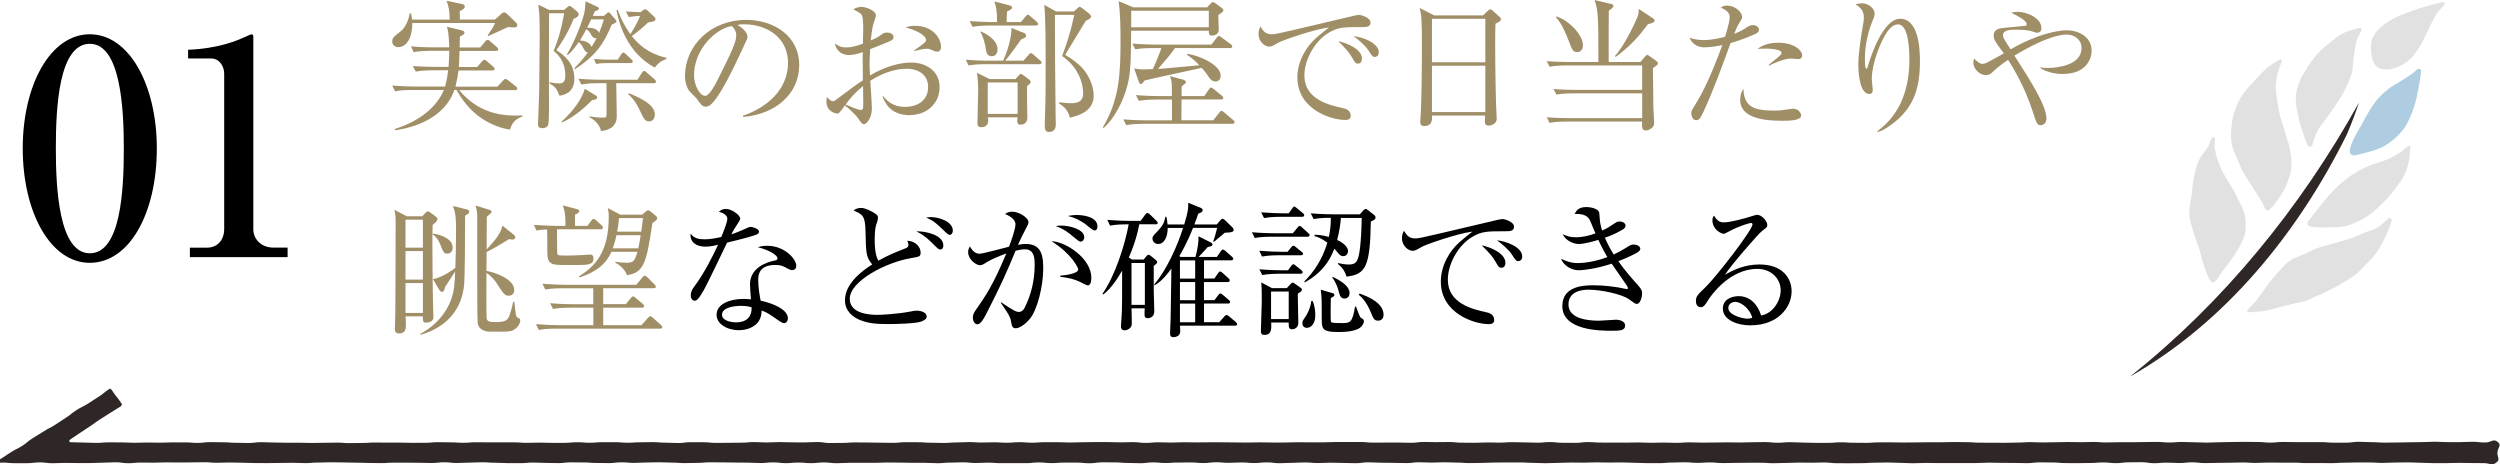 <?xml version="1.0" encoding="UTF-8"?>
<svg id="_レイヤー_2" data-name="レイヤー_2" xmlns="http://www.w3.org/2000/svg" width="453.07" height="84.18" viewBox="0 0 453.07 84.18">
  <defs>
    <style>
      .cls-1 {
        fill: #a08e67;
      }

      .cls-2, .cls-3 {
        fill: #2f2725;
      }

      .cls-3 {
        fill-rule: evenodd;
      }

      .cls-4 {
        fill: #aecde1;
      }

      .cls-5 {
        fill: #e2e1e1;
      }
    </style>
  </defs>
  <g id="txt">
    <g>
      <path d="M28.42,26.89c0,11.77-4.97,20.74-12.15,20.74s-12.15-9.23-12.15-20.74S9.14,6.21,16.27,6.21s12.15,9.18,12.15,20.68ZM10.12,26.89c0,7.18.54,19.01,6.16,19.01s6.16-11.45,6.16-19.01c0-7.07-.54-18.95-6.16-18.95s-6.16,11.5-6.16,18.95Z"/>
      <path d="M34.42,44.88h3.13c1.67,0,3.08-1.19,3.08-3.4V13.34c0-1.3-.86-2.75-2.38-2.75h-4.16v-1.57c5.62-.22,9.07-1.78,9.83-2.11.22-.11,1.57-.7,1.67-.7.27,0,.32.22.32.54v34.83c0,1.62,1.3,3.29,3.62,3.29h2.59v1.73h-17.71v-1.73Z"/>
    </g>
    <g>
      <path class="cls-1" d="M93.1,4.97c-.23,0-.68-.03-1.01-.08-.57.26-3.07,1.43-3.59,1.64l-.13-.1c.36-.49,1.17-1.72,1.35-2.26h-15c.05,1.82-.62,4.37-2.57,4.37-.52,0-1.07-.36-1.07-1.04,0-.62.26-.83,1.43-1.74,1.28-.99,1.61-2.68,1.74-3.35h.23c.1.57.16.81.21,1.14h6.81c-.08-1.79-.08-2-.57-3.41l2.81.6c.29.05.49.18.49.44,0,.31-.31.55-.91.83,0,.55,0,1.14.03,1.53h6.34l1.12-.99c.23-.21.39-.31.57-.31.16,0,.34.1.52.29l1.64,1.59c.13.13.21.29.21.47,0,.23-.26.39-.65.39ZM92.4,23.48c-1.69-.23-3.54-.99-4.99-1.95-2.39-1.56-3.8-3.69-4.68-5.23h-.39c-1.27,3.8-5.12,6.5-10.74,7.31l-.05-.23c4.68-1.48,7.67-4.13,8.89-7.07h-5.77c-.65,0-1.9,0-3.07.23l-.52-1.04c1.79.16,3.64.18,4,.18h5.59c.13-.47.34-1.25.55-2.94h-2.81c-.47,0-1.79,0-3.07.23l-.52-1.01c1.64.13,3.25.16,4,.16h2.47c.08-.94.13-1.95.13-2.91h-3.38c-.65,0-1.87.03-3.07.23l-.49-1.04c1.77.16,3.64.18,3.98.18h2.96c-.08-2.76-.29-3.3-.44-3.74l2.78.68c.18.05.42.16.42.42s-.37.47-.83.68c0,.31-.05,1.69-.05,1.98h3.74l.86-1.04c.21-.26.34-.34.47-.34s.26.08.47.26l1.2,1.04c.16.13.26.29.26.42,0,.21-.16.29-.39.29h-6.63c-.05,2.08-.08,2.29-.13,2.91h3.33l.86-.99c.18-.21.29-.31.44-.31s.26.08.47.26l1.14.99c.18.16.26.26.26.42,0,.21-.21.26-.36.26h-6.19c-.08.62-.21,1.48-.55,2.94h7.59l1.01-1.09c.18-.21.31-.31.44-.31.1,0,.31.08.52.26l1.38,1.09c.16.13.26.23.26.39,0,.18-.21.29-.39.29h-10.14c3.56,4.26,7.85,4.76,11.44,4.58l.03.18c-.94.39-1.74.73-2.29,2.42Z"/>
      <path class="cls-1" d="M102.25,1.77l.57-.47c.16-.13.29-.23.42-.23s.34.16.44.26l.96.81c.1.1.23.29.23.47,0,.31-.23.49-.91.81-.42,1.04-1.12,2.76-3.12,5.67,1.43.94,3.25,2.37,3.25,5.17,0,2.65-1.98,2.96-2.68,3.09-.54-1.27-.65-1.51-1.85-2.26l.03-.18c.91.16,1.33.21,1.69.21.49,0,1.17-.05,1.17-1.4,0-2.76-1.53-4-2.13-4.5.91-2.11,1.54-4.5,1.92-6.81h-2.73c0,2.29-.05,12.35-.03,14.4.03.86.08,5.46-.16,5.9-.18.34-.57.52-1.04.52-.57,0-.78-.26-.78-.7,0-.39.18-4.81.21-5.72.05-3.93.1-9.2.1-10.01,0-4.16-.08-4.58-.26-5.95l1.95.94h2.73ZM101.79,22.02c2.11-1.9,3.69-4.11,4.19-5.93l2.05,1.25c.1.05.18.16.18.31,0,.29-.23.42-.91.49-.65.68-2.91,2.94-5.46,4.06l-.05-.18ZM102.75,9.83c1.64-2.7,3.04-6.66,3.2-7.77.1-.75.16-1.43.16-1.82l2.08.96c.13.05.36.18.36.36,0,.16-.18.29-.75.49-.05.13-.31.7-.36.83h2l.54-.47c.05-.03.21-.18.31-.18.13,0,.31.21.34.26l.88,1.01c.08.1.21.26.21.36,0,.21-.23.31-.86.6-1.48,3.64-3.02,5.69-6.66,8.09l-.1-.18c1.3-1.35,1.9-2.11,2.42-2.86-.42-.05-.57-.36-.78-.75-.29-.57-.49-.86-.86-1.14-.99,1.46-1.48,1.9-2,2.37l-.13-.16ZM106.8,21.09c1.07.16,1.72.23,2.55.23.54,0,.57-.18.57-.73v-5.51h-1.53c-.47,0-1.79,0-3.04.23l-.52-1.04c1.9.16,3.54.18,3.98.18h6.71l.81-1.25c.13-.18.26-.34.42-.34s.31.13.47.29l1.4,1.22c.16.13.26.31.26.42,0,.26-.21.29-.39.29h-6.81c0,.94.1,5.12.1,5.98,0,2.26-2.03,2.63-2.86,2.68-.1-.57-.62-1.77-2.11-2.5v-.16ZM108.11,6.94c-.39.05-.7-.16-.88-.47-.31-.57-.49-.91-.99-1.17-.31.62-.62,1.22-1.14,2.03.39.03,1.69.13,2.11,1.17.31-.52.54-.88.91-1.56ZM107.14,3.51c-.23.47-.47.94-.73,1.51.83,0,1.85.13,2.16.94.21-.52.52-1.25.86-2.44h-2.29ZM111.98,10.79l.57-.91c.08-.13.23-.36.39-.36s.36.16.49.29l.99.94c.16.16.26.23.26.39,0,.26-.23.29-.39.29h-4.11c-.73,0-1.48.03-2.16.16l-.37-.91c1.43.13,2.63.13,2.83.13h1.48ZM113.44,2.08c1.12.08,1.48.1,2.62.13l.49-.36c.16-.1.23-.18.37-.18.16,0,.26.08.36.18l1.3,1.2c.1.1.21.23.21.39,0,.42-.47.49-1.33.62-.94.91-1.92,1.74-2.96,2.47,2.16,2.76,4.65,3.56,6.27,3.95v.21c-.47.18-1.27.44-2.11,1.56-4.94-2.68-6.45-7.77-6.94-10.43l.23-.03c.26.73.91,2.5,2.29,4.39.31-.47,1.35-2.11,1.74-3.3-.68.03-1.38.1-2.03.21l-.52-1.01ZM113.95,16.9c1.61.65,4.73,1.92,4.73,3.85,0,.16-.08,1.25-1.01,1.25-.78,0-.96-.39-1.72-2-.88-1.9-1.72-2.6-2.11-2.94l.1-.16Z"/>
      <path class="cls-1" d="M134.68,21.19l-.03-.21c5.56-1.98,8.16-5.64,8.16-9.59,0-4.39-3.54-6.99-8.06-6.99-.65,0-.78.03-1.07.16,1.4.75,1.79,1.72,1.79,2.08,0,.29-.08.47-.88,2.16-1.66,3.56-4.11,8.79-5.88,10.24-.18.13-.49.29-.83.29-.6,0-.83-.34-1.61-1.43-.18-.26-1.22-1.22-1.4-1.46-.29-.42-.73-1.35-.73-2.65,0-5.59,4.73-10.19,11.08-10.19,5.04,0,9.62,2.94,9.62,8.16s-4.21,8.92-10.17,9.44ZM132.62,4.71c-2.86.47-6.84,4.16-6.84,8.94,0,1.77,1.01,3.72,2.03,3.72.7,0,1.72-1.85,2.16-2.73,2.6-5.23,3.46-6.92,3.46-8.27,0-.65-.31-1.2-.81-1.66Z"/>
      <path class="cls-1" d="M164.91,20.88c-3.72,0-4.65-2.55-4.97-3.43l.13-.03c.52.65,1.56,1.95,4,1.95,1.95,0,4.13-.99,4.13-3.59,0-2.96-2.89-3.33-3.8-3.33-2.39,0-4.65.91-6.68,2.18.05.78.29,4.29.29,5.02,0,1.74-.96,2.86-1.46,2.86-.29,0-.49-.29-1.04-1.07-.65-.88-1.95-2-2.39-2.34-.96,1.33-1.07,1.48-1.38,1.48-.29,0-1.97-.34-1.97-2.18,0-.34.03-.57.08-.81.62.6.78.75,1.12.75.18,0,.26-.05.68-.36,2.78-2.08,3.28-2.47,4.73-3.43-.05-3.35-.05-3.74-.03-5.1-.7.23-1.59.52-2.52.52s-2.24-.49-2.52-2.08c.75.49,1.09.7,2.13.7.91,0,1.92-.31,2.94-.68,0-.47.05-1.79.05-2.24.03-.68,0-2.34-.18-2.78-.18-.44-.31-.49-1.59-1.2.62-.44,1.33-.44,1.48-.44.83,0,2.6.68,2.6,1.53,0,.18-.39,1.35-.42,1.46-.29.83-.47,2.68-.52,3.09,1.04-.44,1.46-.7,1.77-.94.52-.39.68-.49,1.22-.49.65,0,1.14.36,1.14.75,0,.55-.16.62-1.69,1.25-1.09.44-1.85.75-2.55,1.01-.08,1.3-.1,2.24-.1,2.6,0,.52,0,.68.08,2.16,2.47-1.48,5.23-2.34,7.46-2.34,2.42,0,5.15,1.3,5.15,4.5,0,2.89-2.31,5.02-5.38,5.02ZM156.44,17.06c-.03-.62-.03-1.07-.03-1.46-1.35,1.07-2.26,2.11-3.15,3.33.49.23,2.21.99,2.7.99s.49-.16.49-1.61c0-.16-.03-1.04-.03-1.25ZM169.86,9.36c-.34,0-.44-.03-1.33-.44-.16-.08-.36-.08-.52-.08-.55,0-.99.08-2.37.42v-.1c2.18-1.51,2.18-1.64,2.18-1.95,0-.55-.96-1.48-3.67-2.24.55-.23,1.07-.29,1.74-.29,3.12,0,4.65,2.21,4.65,3.82,0,.21,0,.86-.7.86Z"/>
      <path class="cls-1" d="M185.48,11l.91-1.04c.16-.16.31-.34.42-.34.16,0,.31.13.49.29l1.2,1.04c.16.13.26.23.26.39,0,.23-.21.29-.39.29h-9.78c-.47,0-1.79,0-3.07.23l-.49-1.04c1.87.16,3.54.18,3.98.18h2.78c.81-1.74,1.51-4.06,1.53-5.93l2.29.91c.18.08.36.29.36.47,0,.29-.34.49-.91.7-.91,1.3-1.95,2.73-2.89,3.85h3.3ZM185.01,4l.86-1.01c.16-.18.26-.34.39-.34s.31.16.49.31l1.12.96c.13.13.26.26.26.42,0,.23-.23.29-.39.29h-8.45c-.44,0-1.79,0-3.04.23l-.52-1.04c1.33.1,2.65.18,4,.18h.96c0-2.08-.13-2.63-.47-3.74l2.68.7c.26.08.52.18.52.42s-.23.36-.91.7c-.05.62-.08,1.25-.08,1.92h2.57ZM184.03,14.33l.57-.62c.1-.13.29-.31.42-.31s.34.16.44.23l.99.75c.16.1.34.29.34.47,0,.21-.21.42-.65.73-.03.94-.03,1.74,0,3.17,0,.39.05,2.18.05,2.55,0,1.09-.83,1.3-1.22,1.3-.49,0-.62-.26-.62-.65,0-.18.03-.49.05-.68h-5.36c.03.29.05.36.05.52,0,.86-.49,1.27-1.3,1.27-.57,0-.65-.42-.65-.7,0-.83.13-5.12.13-6.08,0-1.25-.08-2.13-.23-3.09l2.29,1.14h4.71ZM177.76,5.69c.78.36,3.02,1.43,3.02,3.25,0,.96-.6,1.25-1.04,1.25-.62,0-.96-.34-1.09-1.35-.1-.78-.47-2.29-.99-3.04l.1-.1ZM179.01,14.95v5.69h5.41v-5.69h-5.41ZM194.61,2.08l.62-.55c.18-.16.31-.29.44-.29s.29.13.44.23l1.33,1.04c.1.08.29.34.29.49,0,.29-.31.44-.96.78-.6.96-3.22,5.28-3.74,6.16,1.17.7,2.94,1.85,3.9,3.41.96,1.56,1.27,2.89,1.27,4,0,2.96-3.04,3.67-4.32,3.98-.1-.55-.52-1.79-1.95-2.57l.05-.23c.81.1,1.43.18,2.21.18,1.79,0,2.11-.91,2.11-1.85,0-1.61-.78-4.63-3.82-6.71.81-2.18,1.43-3.9,2.21-7.46h-3.51c-.03,1.12.05,14.09.13,18.59,0,.36.03.96.03,1.25,0,1.04-.52,1.38-1.27,1.38s-.73-.68-.73-1.35c0-.23.03-.81.03-1.12.13-3.87.13-6.4.13-9.72,0-2.63,0-8.79-.26-10.84l2.16,1.2h3.22Z"/>
      <path class="cls-1" d="M220.79,2.73c0,.42.08,2.26.08,2.65,0,1.04-1.09,1.07-1.25,1.07-.57,0-.57-.49-.55-.88h-14.07c-.05,5.69-.1,7.8-.73,10.09-.73,2.73-2.34,5.88-4.27,7.54l-.13-.13c2.94-4.91,3.2-9.52,3.2-15.63,0-2.26-.03-5.28-.36-7.23l2.68,1.12h13.37l.65-.68c.13-.16.26-.26.42-.26.13,0,.26.08.44.21l1.14.83c.18.13.31.26.31.44,0,.26-.49.57-.94.86ZM223.39,22.44h-16.22c-.65,0-1.9.03-3.07.23l-.52-1.04c1.79.16,3.64.18,4,.18h4.81v-3.77h-2.94c-.65,0-1.9.03-3.07.23l-.52-1.04c1.79.16,3.67.18,4,.18h2.52c0-2.42,0-2.68-.34-3.61l2.31.62c.23.05.57.18.57.47,0,.18-.1.26-.75.73-.03.57-.03.7-.03,1.79h4.11l.83-1.2c.13-.21.23-.34.39-.34.1,0,.36.16.49.26l1.48,1.22c.13.1.26.21.26.39,0,.26-.21.29-.39.29h-7.18c0,.39-.03,3.67-.03,3.77h5.77l1.09-1.38c.16-.21.26-.34.42-.34.1,0,.21.08.47.29l1.64,1.38c.1.1.26.23.26.39,0,.23-.23.29-.39.29ZM219.07,1.95h-14.07c.03.42,0,2,0,2.99h14.07V1.95ZM222.95,8.71h-10.01c-.62.96-2,2.55-3.07,3.77.23-.03.49-.03.88-.05.83-.08,1.4-.13,6.6-.6-.68-.73-1.09-1.12-2.24-1.9l.1-.18c2.6.44,6.01,2.13,6.01,3.98,0,.7-.44,1.04-.94,1.04-.57,0-.96-.44-1.12-.68-.65-.96-.73-1.07-1.38-1.79-2.86.65-7.49,1.59-10.35,2.29-.44.6-.49.65-.65.65-.18,0-.29-.16-.34-.29l-.91-2.55c.47.1.78.18,1.85.18.73,0,1.25-.05,1.53-.05.47-.94,1.22-2.78,1.56-3.82h-1.66c-.7,0-1.95.03-3.07.23l-.52-1.04c2.13.16,3.69.18,4,.18h10.32l.94-1.22c.16-.21.29-.34.42-.34s.26.1.47.26l1.69,1.25c.16.1.26.23.26.39,0,.26-.23.29-.39.29Z"/>
      <path class="cls-1" d="M246.84,4.91c-3.33,0-4.32,0-6.06,1.04-2.42,1.43-4.39,4.78-4.39,7.75,0,4.34,4.58,5.36,6.92,5.88.39.08,1.48.31,1.48,1.43,0,.68-.65.73-.99.73-2.68,0-8.68-1.98-8.68-7.7,0-1.12.21-3.35,2.13-5.82.73-.94,1.35-1.48,3.59-3.25-2.76.36-8.32,2.29-9.2,2.78-1.12.65-1.25.7-1.66.7-.65,0-1.9-.78-1.9-2.29,0-.68.18-1.01.36-1.33.49.78.88,1.38,2.03,1.38.52,0,1.2-.13,3.82-.75,3.09-.75,8.09-1.87,11.18-2.63.26-.05.62-.13.83-.13.39,0,2.08.49,2.08,1.38,0,.83-.81.83-1.53.83ZM246.11,11.52c-.44,0-.52-.1-1.14-1.2-.52-.91-1.2-1.61-2.44-2.86,1.74.36,4.29,1.51,4.29,3.15,0,.44-.16.91-.7.91ZM249.16,10.32c-.39,0-.47-.13-1.22-1.27-.62-.91-1.79-1.87-2.65-2.5,1.66.16,4.58,1.22,4.58,2.94,0,.73-.55.83-.7.83Z"/>
      <path class="cls-1" d="M271.02,4.29c-.05,1.46-.05,2.31-.05,3.8,0,4.58.13,10.87.23,12.43,0,.16.05.83.05.99,0,.96-1.01,1.25-1.48,1.25-.52,0-.68-.29-.68-.78,0-.03,0-.39.05-1.04h-9.62c.03.75.05,1.9-1.43,1.9-.55,0-.7-.31-.7-.7,0-.18.08-1.51.13-2.26.1-2,.18-9.31.18-11.13,0-5.54-.13-6.16-.42-7.31l2.62,1.35h8.87l.81-.78c.21-.21.34-.31.52-.31.16,0,.31.13.49.29l1.12,1.01c.18.18.31.34.31.49,0,.31-.34.49-1.01.81ZM269.18,3.41h-9.67v7.88h9.67V3.41ZM269.18,11.91h-9.67v8.4h9.67v-8.4Z"/>
      <path class="cls-1" d="M283.87,11.86c-.47,0-1.79,0-3.04.23l-.52-1.01c1.61.13,3.2.16,3.98.16h5.38c0-7.96,0-9.33-.7-11.23l2.91.68c.34.08.52.13.52.39,0,.31-.54.65-.83.83-.03.88-.03,2.94-.03,4.39v4.94h5.75l.81-.96c.13-.13.31-.34.42-.34s.21.08.47.26l1.22.88c.13.1.26.23.26.39,0,.21-.08.31-.91.86.03,1.14.05,6.24.08,7.28.03.42.13,2.16.13,2.52,0,.42-.03.73-.39,1.04-.39.34-.83.47-1.07.47-.78,0-.75-.52-.73-1.61h-13.7c-.47,0-1.79,0-3.07.23l-.49-1.01c1.61.13,3.2.16,3.98.16h13.31v-4.5h-12.48c-.65,0-1.9.03-3.07.23l-.52-1.01c1.61.13,3.22.16,4,.16h12.06v-4.42h-13.73ZM282.04,2.99c1.95.47,4.84,3.2,4.84,5.2,0,.75-.42,1.25-1.04,1.25-.78,0-.96-.49-1.46-1.82-1.14-3.04-1.92-3.95-2.42-4.52l.08-.1ZM299.62,3.35c.13.08.23.21.23.39,0,.34-.44.44-1.2.65-1.66,2.21-2.99,3.8-5.85,5.93l-.13-.18c2-2.18,3.95-6.73,4.08-7.05.26-.73.23-1.04.23-1.48l2.63,1.74Z"/>
      <path class="cls-1" d="M317.92,6.24c-2.08.94-4.08,1.51-4.29,1.56-1.53,4.19-3.04,8.4-4.91,12.45-.6,1.27-.81,1.53-1.35,1.53-.57,0-.86-.73-.86-1.22,0-.47.03-.49,1.04-2.13,1.95-3.15,3.98-8.58,4.45-9.91.08-.21.1-.26.13-.36-1.09.23-2.24.42-3.3.42-1.35,0-2.34-.86-2.62-1.74.54.18,1.27.42,2.5.42,1.59,0,3.07-.36,3.93-.6.75-2.52.83-3.12.83-3.61,0-1.07-1.4-1.56-1.61-1.64.26-.21.47-.39,1.14-.39,1.56,0,2.73,1.27,2.73,2.05,0,.29-.1.44-.49,1.04-.29.44-.47.81-.96,2.03.78-.31,1.35-.57,1.92-.94.83-.55,1.01-.65,1.51-.65.68,0,1.07.47,1.07.86,0,.23-.08.49-.83.83ZM323.07,21.89c-2.99,0-7.7-.34-7.7-3.8,0-.21,0-1.17.6-2,.05,3.22,1.87,3.95,5.43,3.95,1.22,0,1.79-.08,2.57-.21.78-.13.88-.13,1.07-.13.83,0,1.38.75,1.38,1.25,0,.94-2.45.94-3.35.94ZM325.88,10.71c-.21,0-1.14-.1-1.33-.1-1.14,0-3.17.83-3.9,1.3l-.13-.13c.23-.21,1.27-1.04,1.48-1.2.78-.68.86-.73.86-.99,0-.75-2.55-.78-2.89-.78-.62,0-1.07.03-1.46.05,1.25-.96,2.76-1.12,3.77-1.12,2.89,0,4.32,1.4,4.32,2.29,0,.29-.13.68-.73.68Z"/>
      <path class="cls-1" d="M343.95,21.63c-.86.78-2.5,2.03-3.69,2.29l-.05-.13c4.5-3.25,5.82-8.27,5.82-12.92,0-1.72-.1-6.45-2.05-6.45-1.04,0-1.77,1.07-2,1.4-1.04,1.51-2.76,5.49-2.76,8.61,0,.29.18,1.61.18,1.87,0,.29-.1.73-.62.73-1.54,0-2-3.04-2-5.38,0-1.98.54-5.41.91-7.51.03-.13.1-.62.1-.99,0-1.4-.96-2-1.51-2.37.23-.05.68-.18,1.17-.18,1.2,0,2.29.96,2.29,1.87,0,.42-.16.75-.31,1.14-.81,1.87-1.46,4.5-1.46,6.97,0,.39,0,1.87.26,1.87.16,0,.21-.13.23-.26.6-2.13,2.83-8.79,5.9-8.79,3.25,0,3.59,5.1,3.59,7.7,0,4.78-1.09,7.88-4,10.53Z"/>
      <path class="cls-1" d="M373.93,13.42c-1.12,0-2.83-.23-4.13-1.07v-.16c.34.08.6.13,1.3.13,1.85,0,6.13-.55,6.13-3.59,0-1.72-1.46-2.47-2.7-2.47-1.59,0-4.6.88-9.46,3.82,3.15,4.91,5.8,9.13,5.8,11.39,0,.86-.55,1.22-1.01,1.22-.68,0-.78-.34-1.46-2.44-1.53-4.71-3.54-7.9-4.47-9.41-1.51,1.01-2.11,1.56-2.86,2.26-.31.29-.68.52-1.14.52-1.17,0-2.31-1.12-2.31-2.31,0-.31.08-.49.18-.68.26.26.88.94,1.46.94.49,0,.6-.05,3.9-1.9-.23-.31-1.25-1.66-1.43-1.98-.21-.34-.42-.75-.42-1.22,0-1.27,1.2-1.38,2.26-1.46.26-.03,3.46-.31,3.54-.34.13-.05.18-.16.18-.29,0-.73-1.98-1.66-2.81-2.08.44-.1.78-.16,1.14-.16,1.69,0,4.34,1.09,4.34,2.96,0,.65-.42.83-.68.83-.31,0-.42-.05-1.14-.29-.47-.16-1.72-.26-2.78-.26-.91,0-2.37,0-2.37,1.01,0,.39.16.65,1.38,2.55,1.33-.73,2.68-1.51,5.07-2.37,2.5-.88,4.37-1.09,5.12-1.09,1.9,0,4.5,1.04,4.5,3.72,0,1.61-1.14,4.19-5.12,4.19Z"/>
      <path class="cls-1" d="M78.41,40.74c-.05,1.46-.05,2.13-.05,3.69,0,3.67.08,9.98.16,12.22.03.47.03.57.03.78,0,.62-.39,1.04-1.43,1.04-.42,0-.52-.31-.49-1.14h-3.12c0,.26.05,1.38.05,1.59,0,.99-.26,1.51-1.33,1.51-.42,0-.68-.34-.68-.86,0-.08.05-.65.05-.78.08-1.04.1-16.74.1-18.85,0-.73-.08-1.4-.23-1.92l2.24,1.17h2.81l.7-.73c.08-.08.18-.16.29-.16.13,0,.34.1.47.21l1.09.81c.1.08.21.21.21.39,0,.31-.34.6-.86,1.04ZM76.64,39.81h-3.15v5.07h3.15v-5.07ZM76.64,45.5h-3.15v5.17h3.15v-5.17ZM76.64,51.3h-3.15v5.41h3.15v-5.41ZM84.29,39.08c0,4.39-.05,10.95-.16,12.32-.55,7.07-6.45,8.84-7.9,9.28l-.08-.16c4-2.13,5.25-5.33,5.51-5.98.7-1.82.75-3.22.83-5.33-.62.94-.75,1.12-1.85,2.83-.1.49-.21.86-.54.86-.18,0-.34-.16-.42-.26l-1.22-2.05c1.69-.26,3.77-1.82,4.06-2.05.05-1.01.13-4.71.13-6.63,0-2.37-.05-3.04-.54-4.58l2.57.65c.21.05.36.18.36.36,0,.31-.26.49-.75.73ZM81.04,45.97c-.62,0-.75-.39-1.14-1.4-.34-.91-.68-1.51-1.48-2.08v-.16c1.95.26,3.62,1.14,3.62,2.55,0,.73-.49,1.09-.99,1.09ZM92.97,59.88c-.18.08-.83.23-1.79.23h-2.24c-1.01,0-2.21-.31-2.37-1.59-.08-.68-.08-6.03-.08-7.25v-12.12c0-.57-.1-1.27-.31-1.9l2.44.75c.34.1.47.18.47.42,0,.16-.21.31-.37.42-.1.08-.29.26-.49.44-.03.94-.03,5.1-.03,5.93,1.59-1.77,2.5-2.78,2.86-4.32l2,1.61c.18.13.31.31.31.49,0,.26-.16.42-.47.42-.13,0-.26,0-.65-.08-.91.6-3.17,1.92-4.06,2.34,0,.91-.03,2.37-.03,3.43,1.2.18,5.04,1.35,5.04,3.48,0,.68-.49,1.01-1.01,1.01-.7,0-.86-.23-2.34-2.5-.31-.47-1.14-1.3-1.69-1.64,0,1.17-.03,7.85.03,8.24.1.57.49.68,1.74.68,1.66,0,2.13-.36,2.44-1.3.03-.08.47-1.46.62-2.34l.23-.03c.26,2.65.29,2.68.6,2.86.36.18.47.23.47.55,0,.44-.47,1.38-1.35,1.74Z"/>
      <path class="cls-1" d="M106.47,40.93l.7-.96c.13-.18.26-.29.39-.29s.31.08.52.29l.96.88c.13.13.23.29.23.44,0,.18-.21.26-.39.26h-7.93c0,.36,0,4.29.05,4.47.08.26.26.29,1.72.29.23,0,1.82-.03,2.78-.08.23-.03,1.25-.1,1.4-.1.31,0,.65.08.65.73,0,1.17-1.01,1.17-3.74,1.17-3.17,0-3.67,0-4.19-.55-.44-.47-.44-1.04-.44-3.22,0-.16,0-1.79-.03-2.68-.78.03-1.2.05-1.92.21l-.49-1.04c1.61.13,3.2.18,3.98.18h1.74c.03-.65.05-2.57-.49-3.72l2.73.73c.13.03.26.13.26.31,0,.26-.23.42-.75.65v2.03h2.26ZM101.89,52.24c-.47,0-1.79,0-3.07.23l-.52-1.04c1.66.13,3.28.18,4,.18h13l1.12-1.33c.16-.21.26-.31.42-.31s.31.1.49.29l1.27,1.27c.21.21.26.31.26.44,0,.16-.13.26-.39.26h-9.15v2.89h4.11l.88-1.09c.16-.18.26-.31.42-.31s.26.1.49.29l1.25,1.04c.18.16.26.29.26.42,0,.16-.1.29-.39.29h-7.02v3.17h6.94l1.12-1.27c.21-.23.31-.34.47-.34s.31.13.49.29l1.43,1.27c.13.13.26.29.26.42,0,.16-.13.26-.39.26h-18.95c-.47,0-1.79,0-3.04.23l-.52-1.04c1.64.13,3.28.18,4,.18h6.4v-3.17h-4.24c-.65,0-1.9,0-3.07.23l-.52-1.04c1.77.16,3.61.18,4,.18h3.82v-2.89h-5.64ZM110.81,45.63c-.47,1.01-1.51,3.3-5.82,4.65l-.08-.18c2.76-1.74,5.41-4.19,5.41-10.76,0-.86-.08-1.17-.18-1.64l2.29,1.2h3.95l.6-.52c.16-.16.31-.26.47-.26.13,0,.31.08.52.26l.88.73c.16.13.26.29.26.44,0,.18-.1.36-.88.88-1.07,7.28-1.56,8.97-4.6,9.44-.44-1.22-1.53-1.95-2.11-2.26v-.16c.65.1,1.38.16,2.03.16,1.14,0,1.46-.18,1.98-1.98h-4.71ZM115.67,45.01c.18-.83.26-1.3.44-2.39h-4.39c-.13.68-.34,1.48-.68,2.39h4.63ZM116.22,41.99c.21-1.53.26-1.95.31-2.47h-4.34c-.08.83-.13,1.38-.34,2.47h4.37Z"/>
      <path d="M137.15,42.49c-.42.21-2.44.78-5.38,1.48-.68,1.35-3.51,7.38-4.19,8.55-.6,1.01-1.14,1.98-1.66,1.98-.18,0-.73-.1-.73-.99,0-.73.36-1.2.62-1.56,1.87-2.47,3.54-5.9,4.32-7.59-.57.13-1.35.34-2.34.34-1.54,0-2.83-.81-2.63-2.37.62.88,1.48,1.04,2.52,1.04.94,0,2-.18,3.04-.42.6-1.48,1.09-2.76,1.09-3.3,0-.29-.16-.91-1.53-1.27.39-.34.75-.52,1.27-.52,1.01,0,2.6,1.09,2.6,1.77q0,.26-.65,1.2c-.36.52-.57.88-.96,1.64.52-.18,1.4-.49,1.95-.75,1.14-.52,1.28-.6,1.59-.6.34,0,1.48.36,1.48.86,0,.26-.21.42-.42.52ZM143.65,48.96c-.16,0-.44-.03-.91-.29-.88-.47-1.2-.65-2.21-.65-2.73,0-3.12,1.48-3.12,2.7,0,1.51.29,2.96.44,3.77,2.08.44,4.94,1.53,4.94,3.22,0,.39-.26.86-.73.86-.31,0-1.35-.73-2-1.2-1.04-.73-1.51-.91-2.03-1.09-.03.55-.08,1.64-.99,2.47-1.07.99-2.55,1.09-3.15,1.09-2.16,0-4.03-1.17-4.03-2.78,0-1.95,2.37-2.89,4.89-2.89.57,0,.96.05,1.35.08-.08-.91-.18-2.13-.18-2.73,0-2.86,2.76-3.98,4.55-4.32.21-.05.44-.1.44-.42,0-.34-.94-1.3-3.56-1.98.39-.13.88-.26,1.66-.26,3.22,0,5.3,2.42,5.3,3.64,0,.47-.26.75-.68.75ZM134.26,55.43c-.99,0-3.41.21-3.41,1.61,0,1.09,1.66,1.38,2.55,1.38s2.89-.23,2.81-2.73c-.49-.13-.91-.26-1.95-.26Z"/>
      <path d="M167.07,58.24c-1.09.44-5.1.49-6.06.49-2.29,0-3.62-.13-5.07-.7-1.28-.49-2.81-1.59-2.81-3.61,0-3.22,3.48-5.56,4.94-6.5-1.12-1.38-1.12-1.82-1.22-6.16-.08-2.68-.52-2.89-2.16-3.61.36-.34.91-.47,1.4-.47.68,0,1.87.6,2.42.96.52.34.6.49.6.83,0,.26-.08.55-.1.62-.34.91-.49,1.46-.49,3.33,0,2.18.31,3.2.65,3.82,2.03-1.09,2.7-1.35,4.99-2.26.31-.13.47-.29.47-.62,0-.26-.13-.52-.21-.73,1.51.05,2.42,1.14,2.42,2.13,0,.73-.18.75-1.69,1.01-4.68.78-11.15,4.21-11.15,7.38,0,2.68,3.54,2.91,5.02,2.91.44,0,3.3-.1,5.98-.6.65-.13.83-.16,1.17-.16.75,0,1.77.34,1.77,1.04,0,.42-.31.65-.86.88ZM170.45,45.22c-.36,0-.47-.13-1.64-1.3-1.17-1.17-2-1.61-2.76-2,1.66-.05,4.91.65,4.91,2.55,0,.36-.13.75-.52.75ZM172.14,42.56c-.26,0-.36-.08-1.14-.83-1.38-1.33-1.72-1.64-3.15-2.31.34-.05.57-.08.88-.08,1.35,0,3.95.78,3.95,2.44,0,.47-.26.78-.55.78Z"/>
      <path d="M186.6,57.83c-.7.83-1.77,1.66-2.52,1.66-.6,0-.7-.42-.78-.86-.18-1.09-.23-1.3-1.92-3.74l.08-.1c2.26,1.56,2.76,1.74,3.22,1.74s.81-.34,1.01-.75c1.22-2.42,1.82-5.07,1.82-7.77,0-1.01,0-2.83-1.74-2.83-.62,0-1.14.13-1.72.26-1.51,3.64-2.52,6.03-5.43,11.67-.34.65-.91,1.66-1.48,1.66-.52,0-.83-.62-.83-1.22s.26-.99.57-1.43c1.69-2.42,3.09-4.42,5.49-10.19-.99.36-2.71,1.04-3.67,1.66-.39.26-.7.47-1.09.47-.78,0-2.16-1.09-2.16-2.39,0-.44.16-.73.31-1.04.47.88,1.04,1.35,1.77,1.35.62,0,4.47-1.07,5.33-1.27.39-1.04,1.17-3.15,1.17-4.08,0-1.04-1.54-1.72-1.9-1.85.31-.18.62-.42,1.3-.42,1.38,0,2.96,1.2,2.96,1.85,0,.36-.21.75-.39,1.07-.57,1.04-1.01,1.98-1.51,3.09.47-.1.88-.16,1.4-.16,3.04,0,3.17,2.44,3.17,4.5,0,3.07-1.04,7.46-2.47,9.13ZM197.13,51.72c-.26,0-1.22-.57-1.43-.65-1.09-.49-1.79-.68-3.54-.91v-.21c.39-.03,3.25-.26,3.25-1.14,0-.26-1.2-2.83-4.86-5.1,2.65.1,7.23,3.12,7.23,6.63,0,.21,0,1.38-.65,1.38ZM195.8,43.79c-.23,0-.62-.34-1.25-.86-.99-.86-2.05-1.59-3.25-1.95.34-.05.55-.1,1.04-.1,1.38,0,4.16.62,4.16,2.13,0,.36-.23.78-.7.78ZM198.35,41.76c-.34,0-1.48-1.04-1.74-1.22-.94-.65-1.98-1.14-3.07-1.4.42-.08.88-.18,1.61-.18.47,0,3.74.1,3.74,2.08,0,.34-.13.73-.55.73Z"/>
      <path d="M209.43,40.64h-2.96c-.21,1.14-.65,3.17-1.9,6.03l.57.36h2.13l.49-.6c.16-.18.26-.26.39-.26.1,0,.23.05.44.23l.86.7c.16.13.26.26.26.42,0,.18-.21.36-.62.68v4.45c0,.16.1,3.69.1,3.8,0,1.12-1.01,1.22-1.17,1.22-.6,0-.6-.42-.6-.78,0-.1.03-.68.03-1.01h-2.39c.03.6.05,1.98.05,2.65,0,.36,0,.7-.47,1.04-.26.21-.57.29-.81.29-.68,0-.68-.52-.68-.78,0-.21.16-2.13.16-2.52.05-1.53.05-2.13.05-7.51-.81,1.4-1.92,3.15-3.41,4.32l-.16-.1c2.34-3.41,4.06-8.84,4.76-12.61-.96,0-2.18,0-3.38.23l-.49-1.04c1.61.13,3.2.18,3.98.18h2.05l.81-1.09c.16-.21.26-.34.42-.34s.34.16.49.29l1.09,1.07c.21.18.29.34.29.47,0,.16-.13.23-.39.23ZM207.48,47.66h-2.42v7.59h2.42v-7.59ZM223.8,59.02h-9.96c.03.23.05.83.05,1.04,0,1.04-1.17,1.04-1.22,1.04-.6,0-.62-.36-.62-.88,0-.29.08-1.61.08-1.9.05-1.82.05-2.57.16-9.65-1.48,2.05-2.44,2.68-3.04,3.04l-.1-.13c2.18-2.5,4.24-6.99,5.25-10.27h-2.78c0,1.66-.65,2.91-1.72,2.91-.62,0-1.04-.49-1.04-.96,0-.39.05-.47.94-1.38.99-1.04,1.2-1.59,1.4-2.6h.18c.1.44.16.81.21,1.4h3.02c.73-2.39.75-2.96.73-3.93l2.31.94c.23.1.31.26.31.42,0,.23-.23.39-.81.62-.23.7-.39,1.17-.7,1.95h4.06l.62-.73c.18-.21.31-.31.44-.31s.29.13.52.34l1.3,1.27c.13.13.18.26.18.44,0,.26-.16.44-1.61.49-.36.31-.52.44-1.95,1.64l-.16-.05c.26-.62.57-1.82.73-2.47h-4.37c-1.04,2.63-2.16,4.58-2.47,5.1l.18.16h2.73c.39-1.4.6-2.78.55-3.74l2.24,1.12c.21.1.29.21.29.36,0,.21-.1.34-.86.47-.52.62-1.09,1.2-1.64,1.79h3.3l.68-.99c.16-.23.26-.34.42-.34.13,0,.29.1.47.26l1.14,1.01c.16.13.26.26.26.39,0,.16-.13.29-.39.29h-4.91v3.3h1.87l.65-.94c.18-.26.26-.34.39-.34s.29.08.49.29l1.01.91c.13.1.26.26.26.42,0,.21-.16.29-.39.29h-4.29v3.28h1.9l.65-.86c.18-.23.26-.34.42-.34s.31.13.47.26l1.04.88c.16.13.26.26.26.42,0,.18-.18.26-.39.26h-4.34v3.38h2.76l.88-.99c.21-.21.31-.31.44-.31.16,0,.29.08.49.26l1.17.99c.13.13.26.26.26.42,0,.21-.18.26-.39.26ZM216.6,47.19h-2.76v3.3h2.76v-3.3ZM216.6,51.12h-2.76v3.28h2.76v-3.28ZM216.6,55.02h-2.76v3.38h2.76v-3.38Z"/>
      <path d="M236.94,42.9h-6.47c-.65,0-1.9,0-3.07.23l-.52-1.04c1.79.16,3.64.18,4,.18h3.41l.83-.99c.21-.26.29-.34.39-.34.13,0,.26.08.47.29l1.09.99c.18.16.26.23.26.39,0,.23-.21.29-.39.29ZM235.76,46.26h-3.98c-.47,0-1.79,0-3.07.23l-.49-1.04c1.64.13,3.25.18,3.98.18h1.14l.62-.75c.18-.21.23-.34.42-.34.16,0,.26.08.49.26l.99.81c.18.13.29.23.29.39,0,.23-.26.26-.39.26ZM235.66,49.61h-3.87c-.65,0-1.9.03-3.04.23l-.52-1.04c1.77.16,3.61.18,3.98.18h1.22l.55-.75c.16-.23.29-.34.42-.34.16,0,.23.1.47.29l.94.75c.13.1.26.23.26.42,0,.23-.21.26-.39.26ZM235.19,53.2c0,.86.1,4.55.1,5.3s-.49,1.17-1.17,1.17c-.57,0-.57-.49-.57-.99v-.23h-3.17c.05,1.14.08,2.24-1.22,2.24-.44,0-.65-.18-.65-.65,0-.86.16-4.68.16-5.56,0-1.27,0-2.31-.1-3.3l1.95,1.04h2.68l.65-.7c.21-.21.31-.31.42-.31s.18.05.36.18l.99.7c.26.18.31.21.31.39,0,.31-.13.36-.73.73ZM235.97,39.29h-3.82c-.47,0-1.82,0-3.07.23l-.52-1.04c1.64.13,3.22.18,4,.18h.99l.62-.86c.18-.26.23-.36.39-.36.13,0,.23.08.47.29l1.07.88c.13.1.26.21.26.39,0,.23-.21.29-.39.29ZM233.55,52.83h-3.2v4.99h3.2v-4.99ZM236.83,59.41c-.65,0-.8-.52-.8-.86,0-.36.1-.49.65-1.3.23-.36.83-1.46.96-2.7h.26c.34.81.47,1.72.47,2.57,0,1.61-.81,2.29-1.54,2.29ZM248.43,40.2c-.13,8.16-.94,9.54-4.42,9.93-.16-.73-.73-1.72-1.56-2.29l.05-.16c.42.08,1.22.26,1.92.26,1.2,0,1.46-.47,1.71-1.2.21-.6.57-2.55.65-7.25h-3.77c-.1,1.35-.34,2.7-.68,4,.39.18,1.97.94,1.97,2.05,0,.26-.18.88-.88.88-.47,0-.73-.31-.96-.6-.34-.42-.44-.55-.65-.75-1.4,3.9-4.34,5.54-5.36,6.11l-.08-.16c1.72-1.77,3.22-3.85,4.19-7.05-1.25-.88-1.9-1.07-2.34-1.17l.05-.26c.65.03,1.2.03,2.55.39.18-.86.36-1.77.36-3.46-.65,0-1.9,0-3.12.23l-.52-1.04c1.79.16,3.64.18,4,.18h4.91l.6-.68c.1-.13.31-.29.47-.29.13,0,.23.1.42.23l1.12.88c.18.13.23.31.23.44,0,.31-.29.49-.88.73ZM246.48,59.39c-1.04.78-3.3.78-3.98.78-2.65,0-2.96-.47-2.96-2.13,0-3.74,0-4.06-.18-5.54l2.05.6c.18.05.42.1.42.36,0,.21-.08.23-.65.57-.03,1.56-.05,3.67,0,4.08.05.39.05.44,2.05.44,1.38,0,1.87,0,2.34-2.99h.18c.65,1.77.73,1.98.99,2.11s.44.23.44.57c0,.23-.23.81-.7,1.14ZM243.67,54.11c-.44,0-.78-.26-.94-.88-.31-1.12-.54-1.95-1.3-2.94l.13-.1c.7.34,3.02,1.43,3.02,2.91,0,.7-.47,1.01-.91,1.01ZM249.75,58.11c-.7,0-.86-.36-1.33-1.53-.81-1.98-1.74-2.78-2.18-3.17l.16-.21c1.72.6,4.34,1.77,4.34,3.85,0,.83-.6,1.07-.99,1.07Z"/>
      <path d="M272.84,41.91c-3.33,0-4.32,0-6.06,1.04-2.42,1.43-4.39,4.78-4.39,7.75,0,4.34,4.58,5.36,6.92,5.88.39.08,1.48.31,1.48,1.43,0,.68-.65.73-.99.73-2.68,0-8.68-1.98-8.68-7.7,0-1.12.21-3.35,2.13-5.82.73-.94,1.35-1.48,3.59-3.25-2.76.36-8.32,2.29-9.2,2.78-1.12.65-1.25.7-1.66.7-.65,0-1.9-.78-1.9-2.29,0-.68.18-1.01.36-1.33.49.78.88,1.38,2.03,1.38.52,0,1.2-.13,3.82-.75,3.09-.75,8.09-1.87,11.18-2.63.26-.05.62-.13.83-.13.39,0,2.08.49,2.08,1.38,0,.83-.81.83-1.53.83ZM272.11,48.52c-.44,0-.52-.1-1.14-1.2-.52-.91-1.2-1.61-2.44-2.86,1.74.36,4.29,1.51,4.29,3.15,0,.44-.16.91-.7.91ZM275.16,47.32c-.39,0-.47-.13-1.22-1.27-.62-.91-1.79-1.87-2.65-2.5,1.66.16,4.58,1.22,4.58,2.94,0,.73-.55.83-.7.83Z"/>
      <path d="M296.63,55.07c-.26,0-.39-.08-1.48-.88-1.17-.83-4.86-1.69-7.28-1.69-1.01,0-3.62.21-3.62,2.68,0,2.7,3.8,2.94,5.54,2.94.49,0,2.63-.18,3.07-.18.68,0,1.66.29,1.66,1.04,0,.96-1.01.96-2.44.96-1.98,0-8.94,0-8.94-4.47,0-3.51,3.59-3.77,5.59-3.77s3.95.23,5.88.65c.08.03.13.03.18.03.13,0,.23,0,.23-.16s-.1-.34-.26-.57c-.08-.13-.81-1.2-2.68-3.87-2.7.91-5.15,1.2-5.93,1.2-1.51,0-2.78-.94-3.25-2.08.94.42,1.77.78,3.12.78,1.07,0,3.2-.29,5.28-1.09-.94-1.59-1.4-2.63-1.64-3.12-.47.16-2.5.75-3.54.75-.91,0-2.37-.57-2.91-1.77.88.36,1.33.55,2.37.55,1.25,0,2.5-.31,3.56-.7-.18-.39-.88-2.18-1.07-2.52-.49-.88-1.64-1.07-2.7-.99.29-.57.65-1.27,2.16-1.27.54,0,2.18.21,2.31,1.09.03.26.1,1.53.16,1.77.1.55.23,1.01.36,1.4.34-.13,1.04-.49,1.69-.94.94-.62,1.04-.7,1.48-.7.57,0,1.07.34,1.07.73,0,.29-.13.52-.65.81-1.2.68-2.03,1.04-3.09,1.4.6,1.38,1.07,2.21,1.59,3.04.54-.26,1.25-.6,2.29-1.25.78-.47.88-.55,1.33-.55.68,0,1.2.36,1.2.75,0,.36-.39.62-.73.81-.31.16-1.61.83-3.25,1.46,1.07,1.51,2.26,2.91,3.48,4.26.8.88.83,1.17.83,1.56,0,.57-.29,1.92-.96,1.92Z"/>
      <path d="M317.3,58.97c-2.5,0-5.07-1.01-5.07-3.04,0-1.79,1.79-2.26,2.86-2.26,1.95,0,3.41,1.35,4.08,3.51,2.08-.36,3.54-2.6,3.54-4.58s-1.59-3.87-4.24-3.87c-5.07,0-8.42,4.91-8.81,5.51-.65,1.04-.88,1.43-1.43,1.43-.31,0-.88-.18-.88-1.09,0-.86.21-1.07,1.77-2.57,2.08-2.05,8.48-10.35,8.48-11.34,0-.16-.08-.26-.29-.26-.34,0-2.31.65-3.72,1.4-.05.03-1.07.57-1.14.57-.57,0-2.11-.83-2.11-2.44,0-.47.13-.68.29-.86.6.99,1.07,1.22,1.79,1.22,1.25,0,4-.78,4.79-1.04.18-.05,1.04-.34,1.17-.34.99,0,1.9,1.25,1.9,1.79,0,.42,0,.44-.94,1.14-.68.52-5.67,6.24-6.71,7.93,1.56-.88,3.54-1.85,6.24-1.85,4.19,0,5.82,2.5,5.82,4.86,0,2.99-2.6,6.16-7.38,6.16ZM314.47,54.71c-.52,0-1.25.34-1.25,1.09,0,1.35,2.68,1.95,3.43,1.95.39,0,.6-.05.91-.16-.54-1.92-2.24-2.89-3.09-2.89Z"/>
    </g>
    <g id="_">
      <g>
        <g>
          <path class="cls-5" d="M431.38,12.4c.59.2,1.21.24,1.82.13,1.32-.26,2.57-.9,3.58-1.82.72-.66,1.25-1.47,1.76-2.3s.92-1.71,1.34-2.59c.42-.88.83-1.78,1.29-2.63s1.12-1.6,1.8-2.28c.22-.22,0-.59-.31-.53-1.18.29-2.37.57-3.53.92s-2.3.77-3.44,1.21c-1.25.48-2.46,1.05-3.53,1.86s-2.11,1.84-2.39,3.14c-.15.72-.13,1.82.07,2.81s.68,1.82,1.56,2.11v-.02Z"/>
          <path class="cls-5" d="M418.24,26.37c.15.33.75.29.83-.07.24-.94.53-1.89,1.03-2.76s1.14-1.6,1.73-2.39c.7-.94,1.34-1.95,2-2.92s1.21-2,1.65-3.09c.29-.72.66-1.45.81-2.22s.13-1.58.24-2.35c.15-.97.24-1.82.39-2.59.18-.83.57-1.56,1.03-2.39.18-.31-.13-.61-.48-.5-.97.29-1.97.48-2.87.94s-1.67,1.16-2.46,1.78-1.56,1.27-2.24,2.04c-.68.77-1.23,1.58-1.78,2.44s-1.08,1.71-1.45,2.65c-.33.81-.5,1.65-.59,2.5-.09,1.01.09,1.97.29,2.96.2,1.03.44,2.04.77,3.03.33.99.64,2,1.08,2.94h.02Z"/>
          <path class="cls-5" d="M413.06,10.82c.29-.18.57.09.44.39-.55,1.23-.88,2.44-1.03,3.86-.11,1.05.07,2.11.22,3.14s.31,2.06.59,3.07.66,1.97.94,2.98c.29,1.01.66,2,.83,3.03s.29,2.08.2,3.14c-.07.94-.44,1.84-.75,2.74-.31.9-.79,1.69-1.34,2.48s-1.01,1.62-1.73,2.24c-.31.26-.42.37-.75.18-.18-.11-.55-1.16-.72-1.43-.57-.81-1.05-1.71-1.62-2.57s-1.12-1.67-1.62-2.55-.9-1.8-1.27-2.72-.88-1.84-1.03-2.85-.11-2,0-3.03c.09-.97.24-1.95.61-2.96.35-.94.75-1.86,1.32-2.7s1.25-1.58,1.91-2.3,1.36-1.47,2.06-2.17c.88-.88,1.84-1.4,2.81-2l-.07.02Z"/>
          <path class="cls-5" d="M404.77,46.45c.66-.97,1.29-2.02,1.76-3.09s.53-2.3.42-3.49c-.09-1.1-.46-2.06-.97-3.03-.5-.97-.94-1.95-1.49-2.87-.66-1.12-1.43-2.19-1.95-3.38-.53-1.18-.99-2.44-1.16-3.71-.07-.39,0-.81.02-1.23,0-.2.07-.68-.15-.81-.46-.29-.83,1.29-.99,1.56-.53.92-1.32,1.71-1.78,2.7-.46.99-.68,2.06-.9,3.12-.22,1.08-.26,2.19-.42,3.29-.15,1.1-.46,2.19-.39,3.31.07,1.05.42,2.06.68,3.07s.7,1.97,1.03,2.96c.37,1.12.55,2.28.97,3.38.2.53.9,2.87,1.51,2.96.55.09,1.4-1.45,1.67-1.82.75-.97,1.49-1.93,2.17-2.94l-.02.02Z"/>
          <path class="cls-5" d="M419.8,53.67c.81-.33,1.62-.7,2.41-1.12s1.58-.79,2.33-1.27,1.56-.88,2.26-1.43,1.29-1.23,1.91-1.86,1.27-1.25,1.8-1.97c.68-.9,1.21-1.91,1.71-2.94.5-1.03.92-2.06,1.23-3.16.07-.26-.39-.55-.59-.37-.68.59-1.29,1.29-2.06,1.73s-1.69.61-2.52.97-1.62.77-2.48,1.03-1.73.5-2.59.75c-.94.26-1.89.48-2.83.79s-1.8.77-2.7,1.18-1.86.68-2.68,1.23-1.43,1.32-2.08,2.06c-.77.83-1.51,1.69-2.17,2.61-.7.97-1.34,2-2.13,2.9-.53.59-2.37,1.95-.64,1.78.86-.09,1.73-.11,2.59-.26s1.69-.44,2.52-.64,1.69-.42,2.52-.64c.7-.2,1.47-.24,2.17-.48s1.34-.64,2.02-.9v.02Z"/>
          <path class="cls-5" d="M427.48,30.94c.79-.42,1.6-.81,2.44-1.12s1.71-.5,2.55-.86c.81-.33,1.58-.77,2.33-1.21.57-.35,1.03-.9,1.62-1.23.5-.26.46,0,.39.5-.09.66-.11,1.32-.22,1.97-.13.88-.42,1.76-.79,2.57s-.9,1.54-1.43,2.26-1.08,1.43-1.67,2.06c-.59.64-1.25,1.29-1.89,1.89-1.03.94-2.19,1.76-3.44,2.35-.75.35-1.51.68-2.3.86s-1.62.2-2.46.22-1.67.04-2.5,0c-.72-.04-2.61-.04-1.71-1.23.48-.64.97-1.25,1.45-1.86s1.01-1.23,1.49-1.84c.57-.7,1.18-1.38,1.82-2.04s1.34-1.23,2.06-1.8,1.47-1.05,2.28-1.49h-.02Z"/>
          <path class="cls-4" d="M428.05,22.49c.5-.97,1.03-1.93,1.62-2.85s1.25-1.8,2.04-2.55c.64-.59,1.29-1.12,2.02-1.58s1.49-.88,2.22-1.34,1.45-.97,2.06-1.56c.29-.26.77-.13.75.26-.04,1.1-.31,2.19-.5,3.29s-.42,2.17-.77,3.23c-.35,1.05-.77,2.08-1.29,3.07-.46.88-1.27,1.82-2.19,2.63s-1.95,1.49-2.87,1.84c-1.27.48-2.59.81-3.88,1.12-.33.09-.66.18-.97.07-.79-.29-.39-1.56.22-2.85.55-1.18,1.34-2.35,1.54-2.76l.02-.02Z"/>
        </g>
        <path class="cls-2" d="M385.99,68.26c17-13.47,31.04-30.76,41.53-49.69-.66,1.95-1.38,3.88-2.19,5.77-8.8,17.75-21.96,34.07-39.34,43.92h0Z"/>
      </g>
    </g>
    <path class="cls-3" d="M.35,83.83c1.15,0,1.15.11,2.29.11s1.15,0,2.29,0,1.15-.14,2.29-.14,1.15.15,2.29.15,1.15-.06,2.29-.06,1.15.03,2.29.03,1.15,0,2.29,0,1.15-.07,2.29-.07c1.15,0,1.15-.07,2.29-.07s1.15.17,2.29.17c1.15,0,1.15-.12,2.29-.12s1.15.02,2.3.02,1.15-.05,2.3-.05,1.15.02,2.29.02,1.15-.02,2.29-.02,1.15-.03,2.29-.03,1.15.1,2.29.1,1.15-.05,2.29-.05,1.15.04,2.29.04,1.15.06,2.29.06,1.15.01,2.29.01,1.15-.03,2.29-.03,1.15-.03,2.29-.03,1.15.06,2.29.06,1.15-.1,2.29-.1,1.15-.05,2.29-.05,1.15.03,2.29.03,1.15.04,2.29.04,1.15.05,2.29.05c1.15,0,1.15.03,2.29.03s1.15-.08,2.29-.08,1.15,0,2.29,0,1.15.02,2.29.02,1.15.04,2.29.04,1.15-.13,2.29-.13,1.15.13,2.29.13,1.15-.07,2.29-.07,1.15-.06,2.29-.06,1.15.08,2.29.08,1.15.07,2.3.07,1.15.01,2.3.01,1.15-.11,2.3-.11,1.15.06,2.3.06,1.15.04,2.29.04,1.15-.14,2.29-.14,1.15.02,2.29.02,1.15.09,2.29.09,1.15.03,2.29.03,1.15-.14,2.29-.14,1.15.1,2.29.1c1.15,0,1.15-.07,2.29-.07s1.15-.04,2.29-.04,1.15.06,2.29.06,1.15.09,2.29.09,1.15-.04,2.29-.04,1.15-.1,2.29-.1,1.15.01,2.29.01,1.15.03,2.29.03,1.15.02,2.29.02,1.15.07,2.29.07,1.15-.12,2.29-.12,1.15.14,2.3.14,1.15-.11,2.3-.11,1.15.11,2.3.11,1.15-.13,2.3-.13,1.15.14,2.3.14,1.15-.07,2.29-.07,1.15-.01,2.29-.01,1.15.01,2.29.01,1.15-.06,2.29-.06,1.15.02,2.29.02,1.15.04,2.29.04,1.15,0,2.29,0,1.15.07,2.29.07,1.15-.11,2.29-.11c1.15,0,1.15-.05,2.29-.05s1.15.12,2.29.12,1.15-.06,2.29-.06,1.15.09,2.29.09,1.15,0,2.3,0,1.15,0,2.3,0,1.15-.13,2.3-.13,1.15.12,2.3.12,1.15-.09,2.3-.09,1.15,0,2.3,0,1.15.12,2.29.12,1.15-.17,2.29-.17,1.15.01,2.29.01,1.15.1,2.29.1,1.15.05,2.29.05c1.15,0,1.15-.15,2.29-.15,1.15,0,1.15.11,2.29.11s1.15-.08,2.29-.08,1.15-.02,2.3-.02,1.15.11,2.3.11,1.15-.14,2.3-.14,1.15.1,2.3.1c1.15,0,1.15-.07,2.3-.07s1.15.11,2.3.11c1.15,0,1.15-.12,2.3-.12s1.15.15,2.3.15,1.15-.07,2.29-.07,1.15-.07,2.29-.07,1.15.11,2.29.11c1.15,0,1.15-.06,2.3-.06,1.15,0,1.15.04,2.3.04s1.15.05,2.3.05,1.15-.16,2.3-.16,1.15.07,2.3.07,1.15.03,2.3.03c1.15,0,1.15.04,2.3.04s1.15-.15,2.3-.15,1.15.06,2.3.06,1.15-.06,2.3-.06,1.15.06,2.3.06,1.15.09,2.3.09,1.15-.04,2.29-.04,1.15-.06,2.29-.06,1.15-.02,2.29-.02,1.15,0,2.29,0,1.15.08,2.29.08,1.15.06,2.29.06,1.15-.06,2.29-.06,1.15-.06,2.29-.06,1.15.02,2.29.02,1.15-.05,2.3-.05,1.15.03,2.3.03,1.15-.02,2.3-.02c1.15,0,1.15.06,2.3.06s1.15.07,2.29.07,1.15,0,2.29,0,1.15-.11,2.29-.11,1.15-.05,2.29-.05,1.15.11,2.29.11,1.15-.08,2.29-.08,1.15.12,2.29.12,1.15-.04,2.29-.04,1.15-.02,2.3-.02c1.15,0,1.15,0,2.3,0s1.15.08,2.3.08,1.15-.05,2.3-.05,1.15-.06,2.3-.06,1.15.02,2.3.02,1.15-.04,2.29-.04,1.15.13,2.29.13c1.15,0,1.15.01,2.29.01s1.15-.02,2.3-.02,1.15-.08,2.3-.08,1.15-.04,2.3-.04,1.15.07,2.3.07c1.15,0,1.15.07,2.3.07,1.15,0,1.15-.06,2.3-.06s1.15.03,2.3.03,1.15,0,2.3,0,1.15,0,2.3,0,1.15-.01,2.3-.01,1.15-.07,2.3-.07,1.15.04,2.3.04,1.15.01,2.3.01,1.15.04,2.3.04,1.15-.14,2.3-.14,1.15.02,2.3.02,1.15.11,2.3.11,1.15.01,2.3.01,1.15-.03,2.3-.03,1.15-.1,2.3-.1,1.15.13,2.3.13,1.15-.15,2.3-.15,1.15-.02,2.3-.02c1.15,0,1.15.18,2.3.18s1.15-.1,2.3-.1,1.15.07,2.3.07,1.15-.13,2.3-.13,1.15.14,2.3.14c1.15,0,1.15-.04,2.3-.04s1.15-.03,2.3-.03,1.15-.04,2.29-.04c1.15,0,1.15.08,2.3.08s1.15-.06,2.3-.06,1.15.01,2.3.01,1.15,0,2.3,0,1.15.08,2.3.08,1.15-.01,2.3-.01,1.15.02,2.3.02,1.15-.08,2.3-.08,1.15-.04,2.3-.04,1.15,0,2.3,0,1.15.08,2.3.08,1.15-.07,2.3-.07,1.15-.03,2.3-.03,1.15.07,2.3.07,1.15.07,2.3.07,1.15,0,2.3,0,1.15-.05,2.3-.05,1.15.03,2.3.03,1.15.02,2.31.02,1.35.57,2.26-.13c.74-.57.12-.87.17-1.8s.8-1.28.09-1.88c-.87-.74-1.16.07-2.3.07s-1.14-.13-2.29-.13c-1.14,0-1.14.06-2.29.06s-1.14,0-2.29,0-1.14-.07-2.29-.07c-1.14,0-1.14.07-2.29.07s-1.15.03-2.29.03-1.14.04-2.29.04c-1.14,0-1.14.02-2.29.02s-1.14-.08-2.29-.08-1.14-.07-2.29-.07-1.14.16-2.29.16-1.14,0-2.29,0-1.14-.1-2.29-.1-1.14,0-2.29,0-1.14,0-2.29,0-1.14-.03-2.29-.03-1.14.12-2.29.12c-1.14,0-1.14-.11-2.29-.11s-1.14-.03-2.29-.03-1.14.03-2.29.03-1.14.04-2.29.04c-1.14,0-1.14.07-2.29.07-1.14,0-1.14-.06-2.29-.06-1.14,0-1.14-.06-2.29-.06s-1.14.1-2.29.1-1.14-.11-2.29-.11-1.14.03-2.29.03c-1.14,0-1.14.03-2.29.03s-1.14,0-2.29,0c-1.14,0-1.14.04-2.29.04s-1.14-.09-2.29-.09c-1.14,0-1.14.04-2.29.04-1.14,0-1.14-.03-2.29-.03-1.14,0-1.14.04-2.29.04s-1.15.04-2.29.04-1.15-.06-2.29-.06c-1.14,0-1.14.08-2.29.08-1.14,0-1.14.04-2.29.04-1.14,0-1.14-.01-2.29-.01s-1.14-.01-2.29-.01-1.14-.09-2.29-.09-1.14-.03-2.29-.03-1.14.04-2.29.04-1.14,0-2.29,0-1.14.03-2.29.03-1.14.02-2.29.02-1.14-.03-2.29-.03-1.14,0-2.29,0-1.14.09-2.29.09-1.14-.02-2.29-.02-1.14-.08-2.29-.08c-1.14,0-1.14.1-2.29.1s-1.14,0-2.29,0-1.14-.05-2.29-.05-1.14-.07-2.29-.07-1.14.1-2.29.1-1.15-.12-2.29-.12c-1.15,0-1.15.03-2.29.03s-1.15.05-2.29.05-1.15-.03-2.29-.03c-1.14,0-1.14.03-2.29.03s-1.14.02-2.29.02-1.14-.05-2.29-.05c-1.14,0-1.14.09-2.29.09-1.14,0-1.14-.05-2.29-.05s-1.14.04-2.29.04-1.14-.06-2.29-.06-1.14.03-2.29.03c-1.14,0-1.14,0-2.29,0s-1.14-.01-2.29-.01-1.14-.09-2.29-.09-1.14.14-2.29.14-1.14-.01-2.29-.01-1.15-.13-2.29-.13-1.15.11-2.29.11-1.15-.05-2.29-.05-1.15-.04-2.29-.04-1.15.08-2.29.08-1.14-.03-2.29-.03c-1.14,0-1.14.06-2.29.06s-1.14-.02-2.29-.02-1.14-.12-2.29-.12-1.14.02-2.29.02c-1.14,0-1.14-.03-2.29-.03s-1.14.15-2.29.15-1.14-.04-2.29-.04-1.14,0-2.29,0-1.14.01-2.29.01c-1.15,0-1.15-.11-2.29-.11s-1.15,0-2.29,0c-1.15,0-1.15,0-2.29,0s-1.15.06-2.29.06-1.15,0-2.29,0c-1.15,0-1.15-.02-2.29-.02s-1.14.05-2.29.05-1.14,0-2.29,0-1.14-.03-2.29-.03c-1.14,0-1.14.04-2.29.04s-1.14-.03-2.29-.03-1.15-.02-2.29-.02-1.15,0-2.29,0-1.15.02-2.29.02-1.15-.03-2.29-.03-1.15.06-2.29.06-1.15-.05-2.29-.05-1.15.11-2.29.11c-1.15,0-1.15-.14-2.29-.14s-1.14.04-2.29.04-1.15-.05-2.29-.05-1.14,0-2.29,0-1.14.03-2.29.03-1.14.05-2.28.05-1.14-.06-2.29-.06-1.14,0-2.29,0-1.14.09-2.29.09-1.14-.09-2.29-.09c-1.14,0-1.14.1-2.29.1s-1.14-.08-2.29-.08-1.14.04-2.29.04-1.15-.08-2.29-.08-1.15.07-2.29.07-1.15.09-2.29.09-1.15-.04-2.29-.04-1.14-.09-2.29-.09-1.14-.01-2.29-.01-1.14.12-2.29.12-1.14-.03-2.29-.03-1.14-.03-2.29-.03-1.14-.02-2.29-.02c-1.14,0-1.14.09-2.29.09s-1.14.02-2.29.02-1.14-.18-2.29-.18-1.15.07-2.29.07-1.15-.01-2.29-.01-1.15-.05-2.29-.05-1.15.07-2.29.07-1.15-.07-2.29-.07c-1.14,0-1.14.11-2.29.11-1.14,0-1.14.02-2.29.02s-1.14.02-2.29.02-1.14-.12-2.29-.12-1.15-.01-2.29-.01-1.15.15-2.29.15-1.15-.06-2.29-.06-1.15-.1-2.29-.1-1.15.03-2.29.03-1.15.08-2.29.08-1.15-.1-2.29-.1-1.15,0-2.29,0-1.15.1-2.29.1-1.15-.09-2.29-.09-1.15.11-2.29.11-1.15,0-2.29,0-1.15-.04-2.29-.04-1.15.04-2.29.04-1.15-.09-2.29-.09-1.15,0-2.29,0-1.15,0-2.29,0-1.15-.02-2.29-.02-1.15.1-2.29.1c-1.15,0-1.15-.08-2.29-.08s-1.15-.03-2.3-.03-1.15.11-2.29.11-1.15.01-2.29.01c-1.15,0-1.15-.04-2.29-.04s-1.15,0-2.29,0c-1.15,0-1.15-.02-2.29-.02s-1.15.08-2.29.08c-1.15,0-1.15.03-2.29.03-1.15,0-1.15-.09-2.29-.09s-1.14.03-2.29.03c-1.15,0-1.15.03-2.29.03-1.15,0-1.15-.04-2.29-.04s-1.15,0-2.29,0-1.15-.04-2.29-.04-1.15-.06-2.29-.06c-1.15,0-1.15.15-2.3.15s-1.15-.04-2.29-.04-1.15-.09-2.3-.09-1.15-.03-2.29-.03c-1.15,0-1.15.14-2.3.14-1.15,0-1.15-.09-2.3-.09-1.15,0-1.15,0-2.3,0-1.15,0-1.15.05-2.3.05s-1.15-.03-2.29-.03-1.15.05-2.3.05c-1.15,0-1.15-.07-2.3-.07s-1.15-.01-2.3-.01-1.15.1-2.3.1-1.15-.06-2.3-.06-1.15-.06-2.3-.06c-.33,0-.42-.31-.14-.49.92-.59.89-.63,1.81-1.22s.91-.61,1.82-1.2.88-.66,1.8-1.25.93-.58,1.85-1.17c.92-.59.94-.57,1.86-1.16.15-.1.29-.32.19-.48-.83-1.29-.96-1.2-1.79-2.48-.1-.15-.29-.31-.44-.21-.99.64-.92.76-1.91,1.39s-.99.64-1.98,1.28-1.07.52-2.06,1.16-.92.74-1.91,1.38-.98.66-1.97,1.29c-.99.64-1.05.54-2.05,1.18-.99.64-1.02.6-2.01,1.24-.99.64-.92.76-1.91,1.4-1,.64-1.07.52-2.06,1.16-1,.64-.98.66-1.98,1.3-.28.18-.12.6.21.6Z"/>
  </g>
</svg>